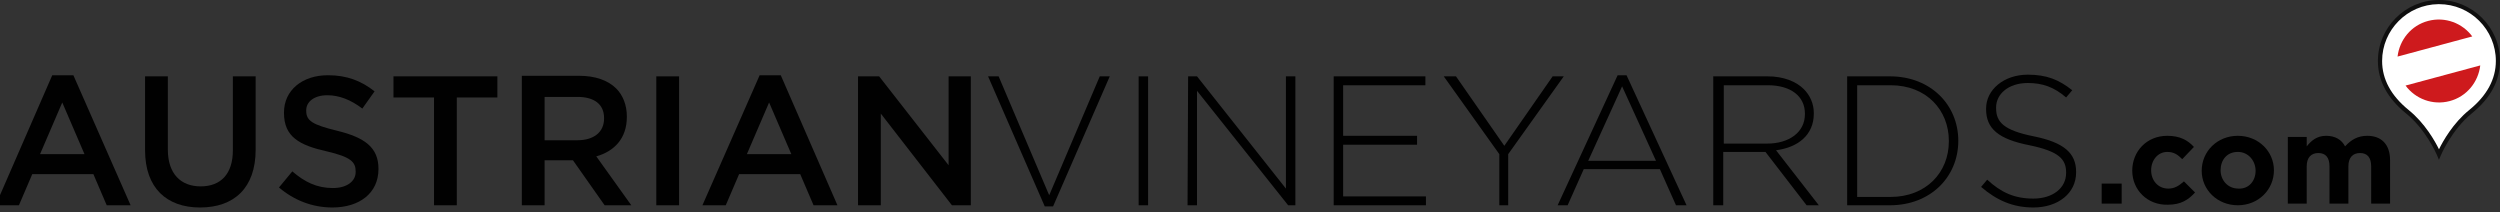 <?xml version="1.0" encoding="UTF-8" standalone="no"?>
<svg
   xmlns:dc="http://purl.org/dc/elements/1.1/"
   xmlns:cc="http://creativecommons.org/ns#"
   xmlns:rdf="http://www.w3.org/1999/02/22-rdf-syntax-ns#"
   xmlns:svg="http://www.w3.org/2000/svg"
   xmlns="http://www.w3.org/2000/svg"
   xmlns:sodipodi="http://sodipodi.sourceforge.net/DTD/sodipodi-0.dtd"
   xmlns:inkscape="http://www.inkscape.org/namespaces/inkscape"
   sodipodi:docname="main_logo_en.svg"
   inkscape:version="1.0 (4035a4fb49, 2020-05-01)"
   id="svg1205"
   version="1.1"
   viewBox="0 0 67.523 5.726"
   height="21.642"
   width="255.204">
  <rect x="0" y="0" width="67.523" height="5.726" fill="#333333" stroke="none"/>
  <defs
     id="defs1199" />
  <sodipodi:namedview
     inkscape:window-maximized="1"
     inkscape:window-y="1789"
     inkscape:window-x="-11"
     inkscape:window-height="1000"
     inkscape:window-width="1920"
     units="px"
     showgrid="false"
     inkscape:document-rotation="0"
     inkscape:current-layer="layer1"
     inkscape:document-units="px"
     inkscape:cy="26.016109"
     inkscape:cx="93.23612"
     inkscape:zoom="3.2902997"
     inkscape:pageshadow="2"
     inkscape:pageopacity="0.0"
     borderopacity="1.0"
     bordercolor="#666666"
     pagecolor="#ffffff"
     id="base">
    <inkscape:grid
       id="grid1768"
       type="xygrid" />
  </sodipodi:namedview>
  <g
     id="layer1"
     inkscape:groupmode="layer"
     inkscape:label="Layer 1">
    <g
       id="g1008">
      <path
         d="m 65.859,0.055 c -0.873,0.009 -1.577,0.719 -1.577,1.591 0,0.433 0.175,0.916 0.739,1.369 0.563,0.453 0.853,1.151 0.853,1.151 0,0 0.29,-0.697 0.855,-1.154 0.564,-0.457 0.739,-0.938 0.739,-1.367 0,-0.88 -0.713,-1.591 -1.591,-1.591 -0.007,0.002 -0.01,0.002 -0.016,0.002 z"
         class="st0"
         id="path869-4-4-3-5-0-9-8-3-5-0_1_-7"
         style="clip-rule:evenodd;display:inline;fill:#ffffff;fill-rule:evenodd;stroke-width:0.017" />
      <path
         id="path5-12"
         d="m 65.874,4.317 -0.052,-0.125 C 65.818,4.185 65.53,3.504 64.985,3.063 64.481,2.654 64.225,2.179 64.225,1.649 c 0,-0.9 0.733,-1.64 1.633,-1.649 h 0.016 c 0.908,0 1.649,0.741 1.649,1.649 0,0.527 -0.254,1.002 -0.759,1.411 -0.545,0.443 -0.835,1.126 -0.837,1.131 z m -0.015,-4.205 c -0.839,0.009 -1.52,0.697 -1.52,1.534 0,0.495 0.242,0.941 0.719,1.327 0.437,0.353 0.71,0.841 0.817,1.059 0.107,-0.219 0.38,-0.708 0.819,-1.063 0.475,-0.385 0.717,-0.832 0.717,-1.323 0,-0.846 -0.688,-1.534 -1.534,-1.534 z"
         class="st1"
         style="display:inline;fill:#0f0f0f;stroke-width:0.017" />
      <ellipse
         cy="1.648"
         cx="65.874"
         class="st2"
         id="circle10-4-0-1-6-0-9-7-5-2-7-2"
         rx="1.124"
         ry="1.124"
         style="display:inline;fill:#ffffff;stroke-width:0.017" />
      <path
         id="path12-9-1-4-2-7-0-8-7-5-7-79"
         class="st3"
         d="M 66.774,0.984 C 66.51,0.626 66.043,0.443 65.582,0.565 65.121,0.686 64.809,1.079 64.756,1.528 Z"
         style="display:inline;fill:#ce1a1d;stroke-width:0.017" />
      <path
         id="path14-8-7-1-5-3-7-0-8-0-5-0"
         class="st3"
         d="m 64.972,2.311 c 0.264,0.358 0.731,0.541 1.192,0.419 0.461,-0.122 0.773,-0.514 0.826,-0.963 z"
         style="display:inline;fill:#ce1a1d;stroke-width:0.017" />
      <g
         id="g2830"
         style="display:inline"
         transform="matrix(0.265,0,0,0.265,74.56,81.954)">
        <path
           id="path2240-5-2"
           class="st4"
           d="m -281.808,-288.339 h 2.379 l 1.359,-3.172 h 6.23 l 1.359,3.172 h 2.435 l -5.834,-13.253 h -2.152 z m 4.531,-5.211 2.265,-5.267 2.265,5.267 z"
           style="fill:#010101;stroke-width:1" />
        <path
           id="path2242-0-36"
           class="st4"
           d="m -260.966,-288.113 c 3.455,0 5.664,-1.982 5.664,-5.89 v -7.476 h -2.322 v 7.533 c 0,2.435 -1.246,3.681 -3.285,3.681 -2.039,0 -3.342,-1.303 -3.342,-3.738 v -7.476 h -2.322 v 7.533 c 0,3.851 2.209,5.834 5.607,5.834 z"
           style="fill:#010101;stroke-width:1" />
        <path
           id="path2244-0-6"
           class="st4"
           d="m -247.486,-288.113 c 2.775,0 4.701,-1.473 4.701,-3.908 v -0.057 c 0,-2.152 -1.416,-3.172 -4.191,-3.851 -2.549,-0.623 -3.172,-1.019 -3.172,-2.039 v -0.057 c 0,-0.85 0.793,-1.529 2.152,-1.529 1.189,0 2.379,0.453 3.568,1.359 l 1.246,-1.756 c -1.359,-1.076 -2.832,-1.642 -4.758,-1.642 -2.605,0 -4.474,1.529 -4.474,3.795 v 0.057 c 0,2.435 1.586,3.285 4.361,3.908 2.435,0.566 2.945,1.076 2.945,2.039 v 0.057 c 0,0.963 -0.906,1.642 -2.322,1.642 -1.642,0 -2.889,-0.623 -4.135,-1.699 l -1.359,1.642 c 1.529,1.303 3.398,2.039 5.437,2.039 z"
           style="fill:#010101;stroke-width:1" />
        <path
           id="path2246-9-4"
           class="st4"
           d="m -237.122,-288.339 h 2.322 v -10.988 h 4.135 v -2.152 h -10.591 v 2.152 h 4.135 z"
           style="fill:#010101;stroke-width:1" />
        <path
           id="path2248-7-1"
           class="st4"
           d="m -228.173,-288.339 h 2.322 v -4.588 h 2.889 l 3.228,4.588 h 2.719 l -3.568,-4.984 c 1.812,-0.51 3.115,-1.812 3.115,-4.021 v -0.057 c 0,-1.133 -0.396,-2.152 -1.076,-2.832 -0.85,-0.85 -2.152,-1.303 -3.795,-1.303 h -5.834 z m 2.322,-6.627 v -4.418 h 3.342 c 1.699,0 2.719,0.736 2.719,2.152 v 0.057 c 0,1.359 -1.019,2.209 -2.719,2.209 z"
           style="fill:#010101;stroke-width:1" />
        <path
           id="path2250-4-8"
           class="st4"
           d="m -214.467,-288.339 h 2.322 v -13.14 h -2.322 z"
           style="fill:#010101;stroke-width:1" />
        <path
           id="path2252-8-9-1"
           class="st4"
           d="m -209.766,-288.339 h 2.379 l 1.359,-3.172 h 6.23 l 1.359,3.172 h 2.435 l -5.777,-13.253 h -2.152 z m 4.531,-5.211 2.265,-5.267 2.265,5.267 z"
           style="fill:#010101;stroke-width:1" />
        <path
           id="path2254-4-8"
           class="st4"
           d="m -193.851,-288.339 h 2.265 v -9.345 l 7.25,9.345 h 1.926 v -13.14 h -2.265 v 9.062 l -7.08,-9.062 h -2.152 v 13.14 z"
           style="fill:#010101;stroke-width:1" />
        <path
           id="path2256-1-7-0"
           class="st4"
           d="m -174.877,-288.226 h 0.85 l 5.777,-13.253 h -1.019 l -5.154,12.12 -5.154,-12.12 h -1.076 z"
           style="fill:#010101;stroke-width:1" />
        <path
           id="path2258-5-9"
           class="st4"
           d="m -165.305,-288.339 h 0.963 v -13.14 h -0.963 z"
           style="fill:#010101;stroke-width:1" />
        <path
           id="path2260-6-2"
           class="st4"
           d="m -160.321,-288.339 h 0.963 v -11.667 l 9.289,11.667 h 0.736 v -13.14 h -0.963 v 11.441 l -9.062,-11.441 h -0.906 z"
           style="fill:#010101;stroke-width:1" />
        <path
           id="path2262-0-9"
           class="st4"
           d="m -145.482,-288.339 h 9.458 v -0.906 h -8.439 v -5.267 h 7.533 v -0.906 h -7.533 v -5.154 h 8.382 v -0.906 h -9.345 v 13.14 z"
           style="fill:#010101;stroke-width:1" />
        <path
           id="path2264-0-69"
           class="st4"
           d="m -128.604,-288.339 h 0.963 v -5.211 l 5.664,-7.929 h -1.133 l -4.927,7.08 -4.927,-7.08 h -1.246 l 5.664,7.929 v 5.211 z"
           style="fill:#010101;stroke-width:1" />
        <path
           id="path2266-5-5"
           class="st4"
           d="m -122.601,-288.339 h 1.019 l 1.642,-3.681 h 7.759 l 1.642,3.681 h 1.076 l -6.117,-13.253 h -0.906 z m 3.115,-4.531 3.455,-7.589 3.455,7.589 z"
           style="fill:#010101;stroke-width:1" />
        <path
           id="path2268-9-9"
           class="st4"
           d="m -106.686,-288.339 h 0.963 v -5.437 h 4.304 l 4.191,5.437 h 1.246 l -4.361,-5.607 c 2.209,-0.283 3.851,-1.529 3.851,-3.738 v -0.057 c 0,-0.963 -0.396,-1.812 -1.019,-2.435 -0.793,-0.793 -2.096,-1.303 -3.681,-1.303 h -5.55 v 13.14 z m 1.019,-6.287 v -5.947 h 4.474 c 2.379,0 3.795,1.133 3.795,2.889 v 0.057 c 0,1.869 -1.642,3.002 -3.851,3.002 z"
           style="fill:#010101;stroke-width:1" />
        <path
           id="path2270-5-6"
           class="st4"
           d="m -93.093,-288.339 h 4.361 c 4.135,0 6.966,-2.889 6.966,-6.57 v 0 c 0,-3.681 -2.832,-6.57 -6.966,-6.57 h -4.361 z m 4.418,-12.234 c 3.681,0 5.947,2.549 5.947,5.664 v 0.057 c 0,3.172 -2.322,5.664 -5.947,5.664 h -3.398 v -11.384 z"
           style="fill:#010101;stroke-width:1" />
        <path
           id="path2272-3-9"
           class="st4"
           d="m -74.119,-288.113 c 2.549,0 4.361,-1.473 4.361,-3.568 v -0.057 c 0,-1.926 -1.246,-3.002 -4.304,-3.625 -3.115,-0.623 -3.851,-1.473 -3.851,-2.889 v -0.057 c 0,-1.359 1.246,-2.492 3.228,-2.492 1.473,0 2.662,0.396 3.908,1.473 l 0.623,-0.736 c -1.359,-1.076 -2.605,-1.586 -4.531,-1.586 -2.435,0 -4.248,1.529 -4.248,3.455 v 0.057 c 0,1.982 1.246,3.058 4.418,3.681 3.002,0.623 3.738,1.416 3.738,2.775 v 0.057 c 0,1.529 -1.359,2.605 -3.342,2.605 -1.926,0 -3.285,-0.623 -4.701,-1.926 l -0.623,0.736 c 1.586,1.359 3.228,2.096 5.324,2.096 z"
           style="fill:#010101;stroke-width:1" />
        <path
           id="path60-8"
           d="m -67.153,-290.548 h 2.039 v 2.039 h -2.039 z"
           style="stroke-width:1" />
        <path
           id="path62-2"
           d="m -64.038,-291.851 v 0 c 0,-1.982 1.473,-3.568 3.568,-3.568 1.303,0 2.096,0.453 2.719,1.133 l -1.189,1.246 c -0.453,-0.453 -0.85,-0.736 -1.529,-0.736 -0.963,0 -1.642,0.85 -1.642,1.869 v 0 c 0,1.019 0.68,1.869 1.756,1.869 0.623,0 1.076,-0.283 1.586,-0.736 l 1.133,1.133 c -0.68,0.736 -1.416,1.246 -2.775,1.246 -2.096,0.057 -3.625,-1.529 -3.625,-3.455 z"
           style="stroke-width:1" />
        <path
           id="path64-92"
           d="m -56.958,-291.851 v 0 c 0,-1.982 1.586,-3.568 3.681,-3.568 2.096,0 3.681,1.586 3.681,3.512 v 0 c 0,1.982 -1.586,3.568 -3.681,3.568 -2.096,0 -3.681,-1.586 -3.681,-3.512 z m 5.494,0 v 0 c 0,-1.019 -0.736,-1.926 -1.812,-1.926 -1.133,0 -1.756,0.85 -1.756,1.869 v 0 c 0,1.019 0.736,1.869 1.812,1.869 1.076,0.057 1.756,-0.793 1.756,-1.812 z"
           style="stroke-width:1" />
        <path
           id="path66-4"
           d="m -48.18,-295.306 h 1.926 v 0.963 c 0.453,-0.566 1.019,-1.076 1.982,-1.076 0.906,0 1.586,0.396 1.926,1.076 0.623,-0.68 1.303,-1.076 2.265,-1.076 1.416,0 2.322,0.85 2.322,2.492 v 4.418 h -1.926 v -3.795 c 0,-0.906 -0.396,-1.359 -1.133,-1.359 -0.736,0 -1.189,0.453 -1.189,1.359 v 3.795 h -1.926 v -3.795 c 0,-0.906 -0.396,-1.359 -1.133,-1.359 -0.736,0 -1.189,0.453 -1.189,1.359 v 3.795 h -1.926 z"
           style="stroke-width:1" />
      </g>
    </g>
  </g>
</svg>
